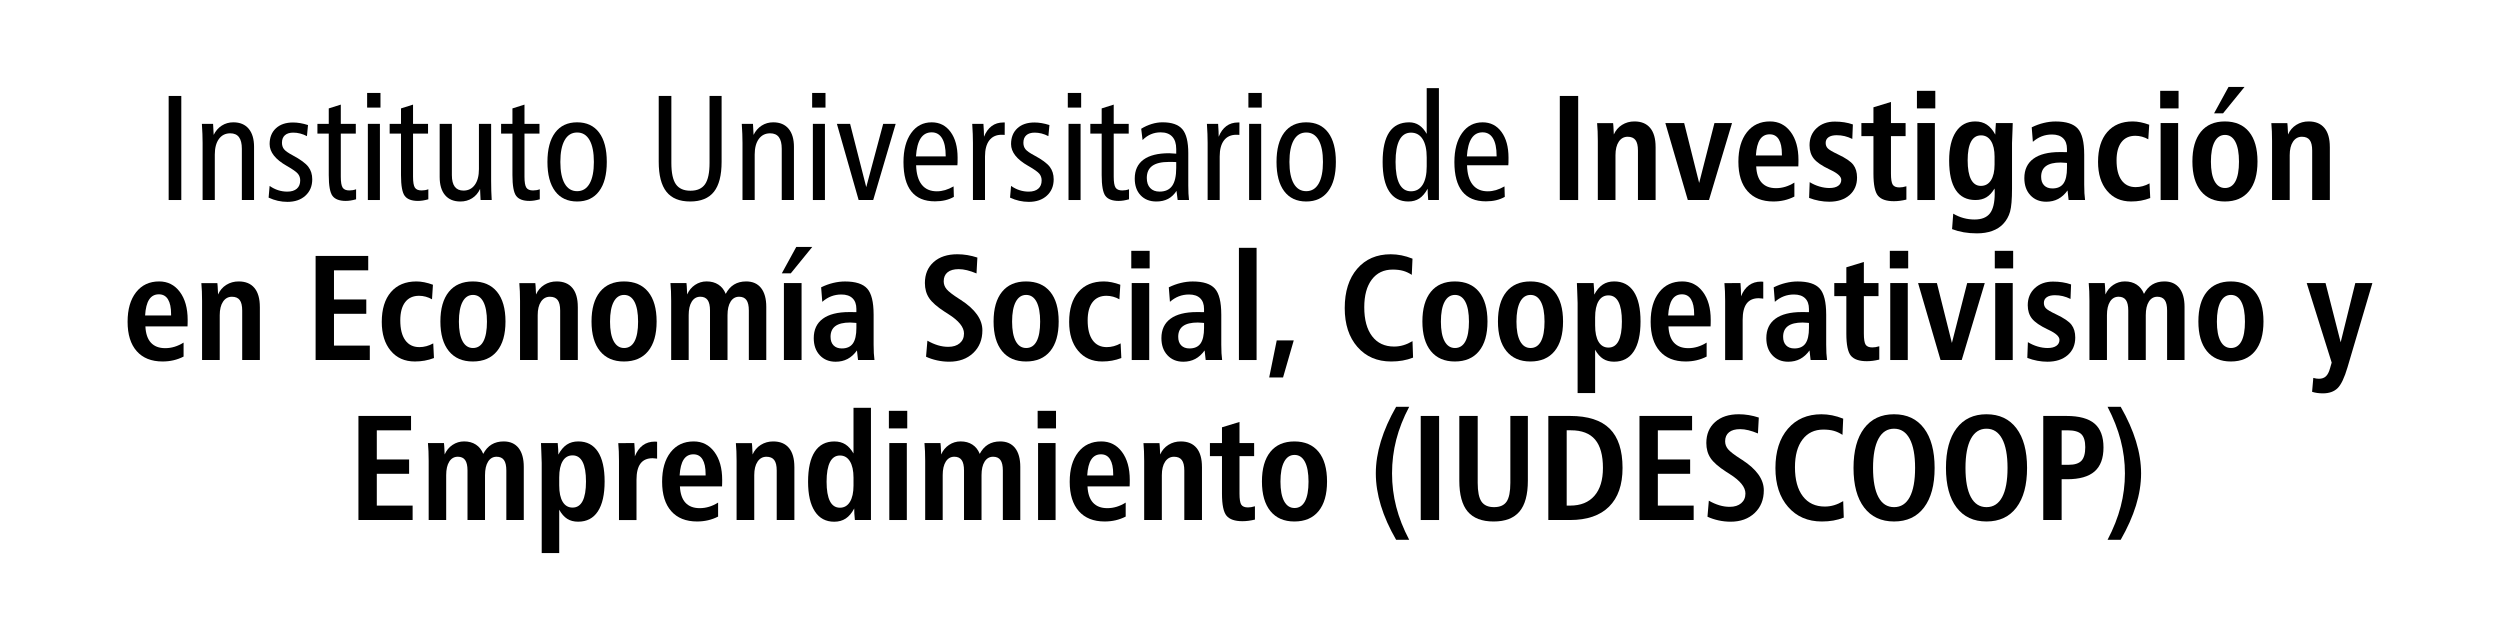 <?xml version="1.0" encoding="UTF-8"?><svg id="Texto" xmlns="http://www.w3.org/2000/svg" viewBox="0 0 250 64"><defs><style>.cls-1{fill:#000;stroke-width:0px;}</style></defs><path class="cls-1" d="M16.866,9.595h1.264v10.407h-1.264v-10.407Z"/><path class="cls-1" d="M25.405,14.693v5.31h-1.22v-5.127c0-.518-.096-.904-.287-1.161-.191-.256-.483-.384-.875-.384-.479,0-.855.188-1.13.563-.275.376-.413.896-.413,1.561v4.548h-1.22v-5.713c0-.283-.006-.579-.018-.89-.012-.31-.03-.648-.054-1.015h1.12c.019.239.038.594.057,1.062v.044c.196-.4.467-.711.811-.931.345-.22.73-.329,1.156-.329.665,0,1.177.214,1.536.641.359.428.538,1.034.538,1.82Z"/><path class="cls-1" d="M30.801,12.502l-.107,1.113c-.22-.117-.446-.205-.678-.264-.232-.059-.461-.088-.686-.088-.364,0-.644.087-.84.26-.196.174-.294.424-.294.751,0,.254.067.468.201.641.134.174.426.38.875.619.775.415,1.294.796,1.558,1.143s.395.765.395,1.253c0,.674-.226,1.218-.679,1.633-.452.415-1.054.623-1.805.623-.325,0-.645-.036-.958-.106-.313-.071-.621-.177-.922-.318l.101-1.172c.268.19.55.333.847.428.297.096.603.144.919.144.412,0,.729-.098.955-.293s.337-.472.337-.828c0-.254-.074-.474-.223-.659s-.514-.446-1.098-.783c-.01-.005-.019-.01-.029-.015-1.139-.649-1.708-1.375-1.708-2.176,0-.664.209-1.19.628-1.578.418-.389.989-.582,1.712-.582.229,0,.468.021.714.062.246.042.508.106.786.194Z"/><path class="cls-1" d="M34.08,10.459v1.926h1.5v.975h-1.5v4.307c0,.547.062.913.187,1.099.124.186.347.278.667.278.12,0,.235-.01.348-.029.112-.02.221-.049.327-.088v1.003c-.196.054-.379.094-.549.121-.17.026-.332.04-.484.04-.632,0-1.073-.166-1.324-.498-.251-.332-.377-1.025-.377-2.08v-4.152h-1.134v-.975h1.134v-1.545l1.206-.381Z"/><path class="cls-1" d="M36.713,9.294h1.335v1.465h-1.335v-1.465ZM36.785,12.385h1.206v7.617h-1.206v-7.617Z"/><path class="cls-1" d="M41.304,10.459v1.926h1.5v.975h-1.5v4.307c0,.547.062.913.187,1.099.124.186.347.278.667.278.12,0,.235-.01.348-.029.112-.02.221-.049.327-.088v1.003c-.196.054-.379.094-.549.121-.17.026-.332.04-.484.04-.632,0-1.073-.166-1.324-.498-.251-.332-.377-1.025-.377-2.08v-4.152h-1.134v-.975h1.134v-1.545l1.206-.381Z"/><path class="cls-1" d="M43.966,12.385h1.221v5.127c0,.518.097.904.291,1.161.194.256.484.385.872.385.479,0,.855-.19,1.13-.571s.413-.906.413-1.575v-4.526h1.22v5.698c0,.352.005.685.015,1,.009.314.024.621.043.919h-1.112c-.015-.146-.026-.393-.036-.739-.005-.156-.01-.281-.014-.374-.187.405-.453.717-.797.934-.345.218-.735.326-1.17.326-.665,0-1.177-.212-1.536-.637s-.539-1.03-.539-1.816v-5.311Z"/><path class="cls-1" d="M52.448,10.459v1.926h1.5v.975h-1.5v4.307c0,.547.062.913.187,1.099.124.186.347.278.667.278.12,0,.235-.01.348-.029.112-.02.221-.049.327-.088v1.003c-.196.054-.379.094-.549.121-.17.026-.332.04-.484.04-.632,0-1.073-.166-1.324-.498-.251-.332-.377-1.025-.377-2.08v-4.152h-1.134v-.975h1.134v-1.545l1.206-.381Z"/><path class="cls-1" d="M57.715,12.232c.952,0,1.684.342,2.196,1.025.512.684.768,1.662.768,2.937s-.257,2.246-.772,2.93c-.514.684-1.245,1.025-2.192,1.025-.953,0-1.686-.342-2.2-1.025-.515-.684-.771-1.66-.771-2.93s.257-2.247.771-2.934c.514-.686,1.248-1.028,2.2-1.028ZM57.715,13.25c-.541,0-.956.254-1.246.762s-.434,1.235-.434,2.183c0,.942.145,1.665.434,2.168s.705.755,1.246.755.955-.252,1.242-.755.431-1.226.431-2.168c0-.947-.144-1.675-.431-2.183s-.701-.762-1.242-.762Z"/><path class="cls-1" d="M65.873,9.595h1.263v6.701c0,.986.151,1.695.452,2.128.302.432.787.648,1.458.648s1.155-.217,1.457-.648c.301-.433.452-1.142.452-2.128v-6.701h1.206v6.584c0,1.353-.256,2.353-.768,2.999-.512.647-1.304.971-2.376.971s-1.858-.324-2.373-.974c-.514-.649-.771-1.648-.771-2.996v-6.584Z"/><path class="cls-1" d="M79.394,14.693v5.31h-1.22v-5.127c0-.518-.096-.904-.287-1.161-.191-.256-.483-.384-.875-.384-.479,0-.855.188-1.13.563-.275.376-.413.896-.413,1.561v4.548h-1.22v-5.713c0-.283-.006-.579-.018-.89-.012-.31-.03-.648-.054-1.015h1.12c.019.239.038.594.057,1.062v.044c.196-.4.467-.711.811-.931.345-.22.73-.329,1.156-.329.665,0,1.177.214,1.536.641.359.428.538,1.034.538,1.82Z"/><path class="cls-1" d="M81.215,9.294h1.335v1.465h-1.335v-1.465ZM81.287,12.385h1.206v7.617h-1.206v-7.617Z"/><path class="cls-1" d="M83.689,12.385h1.321l1.615,6.328,1.694-6.328h1.249l-2.247,7.617h-1.457l-2.175-7.617Z"/><path class="cls-1" d="M95.739,16.524h-4.127c.024.854.211,1.503.563,1.944.352.442.855.663,1.511.663.277,0,.553-.041.825-.121.273-.081.555-.204.847-.37l.029,1.048c-.268.151-.559.264-.872.337-.313.073-.654.109-1.023.109-1.043,0-1.828-.328-2.354-.985-.526-.656-.79-1.637-.79-2.94,0-1.216.255-2.183.765-2.9s1.195-1.076,2.056-1.076c.79,0,1.419.319,1.888.959.469.64.703,1.499.703,2.578,0,.229,0,.394-.003.491s-.008.186-.018.264ZM94.569,15.637v-.059c0-.762-.12-1.343-.359-1.743s-.586-.601-1.041-.601c-.474,0-.841.199-1.102.597-.261.398-.417,1-.47,1.806h2.972Z"/><path class="cls-1" d="M100.475,12.247l-.007,1.245c-.058-.005-.11-.009-.158-.012-.048-.002-.096-.003-.144-.003-.536,0-.948.187-1.235.56-.287.374-.431.912-.431,1.615v4.351h-1.206v-5.713c0-.283-.006-.579-.018-.89-.012-.31-.03-.648-.054-1.015h1.12c.024.347.04.609.046.787.007.179.011.346.011.502.191-.474.449-.83.772-1.069.323-.239.711-.358,1.166-.358h.137Z"/><path class="cls-1" d="M104.944,12.502l-.107,1.113c-.22-.117-.446-.205-.678-.264-.232-.059-.461-.088-.686-.088-.364,0-.644.087-.84.26-.196.174-.294.424-.294.751,0,.254.067.468.201.641.134.174.426.38.875.619.775.415,1.294.796,1.558,1.143s.395.765.395,1.253c0,.674-.226,1.218-.679,1.633-.452.415-1.054.623-1.805.623-.325,0-.645-.036-.958-.106-.313-.071-.621-.177-.922-.318l.101-1.172c.268.19.55.333.847.428.297.096.603.144.919.144.412,0,.729-.098.955-.293s.337-.472.337-.828c0-.254-.074-.474-.223-.659s-.514-.446-1.098-.783c-.01-.005-.019-.01-.029-.015-1.139-.649-1.708-1.375-1.708-2.176,0-.664.209-1.19.628-1.578.418-.389.989-.582,1.712-.582.229,0,.468.021.714.062.246.042.508.106.786.194Z"/><path class="cls-1" d="M106.78,9.294h1.335v1.465h-1.335v-1.465ZM106.852,12.385h1.206v7.617h-1.206v-7.617Z"/><path class="cls-1" d="M111.372,10.459v1.926h1.5v.975h-1.5v4.307c0,.547.062.913.187,1.099.124.186.347.278.667.278.12,0,.235-.01.348-.029.112-.02.221-.049.327-.088v1.003c-.196.054-.379.094-.549.121-.17.026-.332.04-.484.04-.632,0-1.073-.166-1.324-.498-.251-.332-.377-1.025-.377-2.08v-4.152h-1.134v-.975h1.134v-1.545l1.206-.381Z"/><path class="cls-1" d="M118.828,15.323v3.237c0,.303.006.567.018.794.012.228.03.443.054.648h-1.134l-.115-.915c-.234.361-.517.629-.847.802-.331.173-.72.26-1.17.26-.656,0-1.18-.206-1.572-.619-.392-.412-.588-.97-.588-1.673,0-.83.291-1.46.872-1.89s1.439-.645,2.573-.645c.024,0,.114.006.269.018.155.013.3.021.434.026v-.462c0-.542-.132-.956-.398-1.241-.266-.286-.652-.429-1.159-.429-.354,0-.682.065-.983.194-.302.13-.577.321-.826.575l-.136-1.128c.33-.205.679-.364,1.048-.477s.729-.168,1.084-.168c.928,0,1.59.23,1.984.691.395.462.592,1.262.592,2.399ZM117.622,16.208c-.081-.005-.172-.008-.272-.011-.101-.002-.256-.004-.467-.004-.742,0-1.294.132-1.658.396-.364.264-.545.667-.545,1.209,0,.43.112.764.337,1.003.225.239.539.359.94.359.569,0,.989-.191,1.26-.575.27-.383.405-.98.405-1.791v-.586Z"/><path class="cls-1" d="M123.944,12.247l-.007,1.245c-.058-.005-.11-.009-.158-.012-.048-.002-.096-.003-.144-.003-.536,0-.948.187-1.235.56-.287.374-.431.912-.431,1.615v4.351h-1.206v-5.713c0-.283-.006-.579-.018-.89-.012-.31-.03-.648-.054-1.015h1.12c.024.347.04.609.046.787.007.179.011.346.011.502.191-.474.449-.83.772-1.069.323-.239.711-.358,1.166-.358h.137Z"/><path class="cls-1" d="M124.84,9.294h1.335v1.465h-1.335v-1.465ZM124.912,12.385h1.206v7.617h-1.206v-7.617Z"/><path class="cls-1" d="M130.623,12.232c.952,0,1.684.342,2.196,1.025.512.684.768,1.662.768,2.937s-.257,2.246-.772,2.93c-.514.684-1.245,1.025-2.192,1.025-.953,0-1.686-.342-2.2-1.025-.515-.684-.771-1.66-.771-2.93s.257-2.247.771-2.934c.514-.686,1.248-1.028,2.2-1.028ZM130.623,13.25c-.541,0-.956.254-1.246.762s-.434,1.235-.434,2.183c0,.942.145,1.665.434,2.168s.705.755,1.246.755.955-.252,1.242-.755.431-1.226.431-2.168c0-.947-.144-1.675-.431-2.183s-.701-.762-1.242-.762Z"/><path class="cls-1" d="M142.671,8.811h1.22v11.191h-1.07c-.024-.264-.04-.479-.046-.645-.007-.166-.011-.327-.011-.483-.249.449-.526.774-.833.975-.306.2-.672.3-1.098.3-.837,0-1.475-.335-1.913-1.007-.438-.671-.657-1.654-.657-2.948,0-1.323.221-2.314.664-2.974.442-.659,1.109-.988,1.999-.988.369,0,.698.097.987.289.29.193.542.482.757.868v-4.578ZM142.671,15.74c0-.791-.137-1.401-.409-1.831-.273-.43-.661-.645-1.163-.645-.512,0-.897.247-1.155.74-.259.493-.388,1.223-.388,2.189,0,.977.129,1.71.388,2.201.258.49.644.736,1.155.736.502,0,.89-.217,1.163-.648.272-.433.409-1.046.409-1.842v-.901Z"/><path class="cls-1" d="M150.83,16.524h-4.127c.024.854.211,1.503.563,1.944.352.442.855.663,1.511.663.277,0,.553-.041.825-.121.273-.081.555-.204.847-.37l.029,1.048c-.268.151-.559.264-.872.337-.313.073-.654.109-1.023.109-1.043,0-1.828-.328-2.354-.985-.526-.656-.79-1.637-.79-2.94,0-1.216.255-2.183.765-2.9s1.195-1.076,2.056-1.076c.79,0,1.419.319,1.888.959.469.64.703,1.499.703,2.578,0,.229,0,.394-.003.491s-.008.186-.018.264ZM149.66,15.637v-.059c0-.762-.12-1.343-.359-1.743s-.586-.601-1.041-.601c-.474,0-.841.199-1.102.597-.261.398-.417,1-.47,1.806h2.972Z"/><path class="cls-1" d="M155.98,9.595h1.838v10.407h-1.838v-10.407Z"/><path class="cls-1" d="M165.561,14.693v5.31h-1.766v-4.951c0-.479-.083-.827-.248-1.047s-.425-.33-.779-.33c-.374,0-.67.164-.89.491s-.33.778-.33,1.354v4.482h-1.766v-5.91c0-.347-.006-.664-.018-.952-.012-.288-.03-.564-.054-.828h1.601c.004.063.014.166.028.308.029.366.043.643.043.828.182-.41.456-.73.822-.96.366-.229.779-.344,1.238-.344.689,0,1.214.217,1.575.651s.542,1.067.542,1.897Z"/><path class="cls-1" d="M166.535,12.305h1.881l1.5,5.991,1.529-5.991h1.758l-2.304,7.697h-2.118l-2.247-7.697Z"/><path class="cls-1" d="M179.833,16.641h-4.213c.033.723.218,1.266.553,1.629.335.364.811.546,1.428.546.316,0,.627-.046.933-.139s.607-.232.904-.418v1.399c-.325.166-.662.289-1.008.369-.347.081-.712.121-1.095.121-1.115,0-1.976-.344-2.584-1.032s-.912-1.668-.912-2.938c0-1.245.282-2.229.847-2.951.564-.723,1.335-1.084,2.311-1.084.856,0,1.546.349,2.067,1.047s.782,1.634.782,2.806c0,.098,0,.201-.003.311-.002.11-.006.222-.011.334ZM178.189,15.549v-.139c0-.645-.103-1.136-.309-1.473-.206-.337-.509-.505-.912-.505-.421,0-.745.173-.972.52-.228.347-.363.879-.406,1.597h2.598Z"/><path class="cls-1" d="M185.287,12.444l-.057,1.45c-.258-.127-.515-.221-.768-.282-.254-.061-.517-.091-.79-.091-.354,0-.627.067-.818.201-.191.135-.287.323-.287.567,0,.215.067.395.201.538.134.145.469.344,1.005.598.785.371,1.303.721,1.554,1.051.251.329.377.756.377,1.278,0,.732-.252,1.318-.757,1.758s-1.181.659-2.028.659c-.33,0-.666-.032-1.008-.096s-.676-.158-1.001-.285l.058-1.575c.311.19.638.336.98.436.342.101.673.15.994.15.373,0,.664-.071.872-.216.208-.144.312-.346.312-.604,0-.322-.352-.649-1.055-.981-.053-.024-.093-.044-.122-.059-.761-.361-1.284-.72-1.568-1.076s-.427-.804-.427-1.341c0-.698.234-1.267.703-1.706.469-.439,1.077-.659,1.823-.659.325,0,.639.023.94.069.301.047.591.118.868.216Z"/><path class="cls-1" d="M189.096,10.196v2.109h1.464v1.311h-1.464v3.735c0,.571.061.946.183,1.124.122.179.343.268.664.268.11,0,.22-.01.33-.029.11-.02.232-.049.366-.088v1.333c-.225.054-.44.094-.646.121-.206.026-.407.04-.603.04-.756,0-1.286-.182-1.59-.546-.304-.363-.456-1.1-.456-2.208v-3.75h-1.206v-1.311h1.206v-1.575l1.751-.534Z"/><path class="cls-1" d="M191.693,9.083h1.837v1.758h-1.837v-1.758ZM191.736,12.305h1.751v7.697h-1.751v-7.697Z"/><path class="cls-1" d="M199.529,13.462c0-.249.019-.62.057-1.113v-.044h1.687c-.005.176-.012.405-.021.688-.034.757-.05,1.193-.05,1.311v4.556c0,1.074-.066,1.845-.197,2.311-.132.467-.36.873-.686,1.22-.287.308-.653.542-1.098.703-.445.161-.955.242-1.529.242-.469,0-.908-.036-1.317-.106-.409-.071-.798-.177-1.167-.318l.115-1.546c.331.195.674.342,1.03.439s.724.146,1.102.146c.708,0,1.222-.205,1.54-.615.318-.41.477-1.079.477-2.007,0-.127,0-.224-.003-.289-.002-.066-.008-.128-.018-.187-.229.396-.498.686-.804.871-.307.186-.675.278-1.105.278-.866,0-1.521-.332-1.963-.996-.442-.664-.664-1.647-.664-2.951,0-1.24.228-2.202.685-2.886s1.1-1.025,1.927-1.025c.445,0,.829.105,1.152.318.323.212.606.546.851,1ZM199.458,15.681c0-.679-.12-1.206-.359-1.582s-.572-.563-.998-.563c-.44,0-.772.21-.998.63s-.337,1.04-.337,1.86c0,.845.112,1.482.337,1.915.225.432.553.648.983.648.436,0,.773-.188,1.012-.561.239-.374.359-.899.359-1.578v-.77Z"/><path class="cls-1" d="M208.421,15.44v3.032c0,.322.007.604.021.846.015.241.036.47.064.685h-1.644l-.107-.959c-.273.381-.585.664-.937.85-.352.186-.75.278-1.195.278-.656,0-1.185-.217-1.586-.648-.402-.433-.603-1.002-.603-1.71,0-.85.303-1.497.908-1.941.605-.444,1.484-.666,2.638-.666.144,0,.271,0,.384.003.112.003.224.004.333.004v-.322c0-.464-.129-.82-.388-1.069-.258-.249-.629-.373-1.112-.373-.364,0-.704.061-1.02.183-.315.122-.612.306-.89.55l-.115-1.45c.397-.195.798-.342,1.203-.439.404-.098.8-.146,1.188-.146,1.052,0,1.792.237,2.218.714.426.476.639,1.337.639,2.582ZM206.698,16.296c-.029,0-.077-.005-.144-.015-.201-.02-.364-.029-.488-.029-.655,0-1.145.119-1.468.355-.323.237-.484.595-.484,1.073,0,.366.099.651.298.856s.475.308.829.308c.502,0,.871-.165,1.105-.494.234-.33.352-.849.352-1.557v-.498Z"/><path class="cls-1" d="M214.922,12.473l-.093,1.458c-.191-.112-.4-.199-.625-.261-.225-.061-.448-.091-.667-.091-.603,0-1.067.212-1.393.637-.326.425-.488,1.033-.488,1.824,0,.859.165,1.52.496,1.98.33.462.801.692,1.414.692.234,0,.469-.031.704-.095s.462-.156.682-.278l.072,1.465c-.307.117-.616.203-.93.26-.313.056-.64.084-.98.084-1.014,0-1.819-.357-2.415-1.073-.596-.715-.894-1.676-.894-2.882,0-1.279.305-2.274.915-2.984.61-.711,1.46-1.065,2.552-1.065.253,0,.519.028.796.084.278.057.562.138.854.245Z"/><path class="cls-1" d="M216.019,9.083h1.837v1.758h-1.837v-1.758ZM216.062,12.305h1.751v7.697h-1.751v-7.697Z"/><path class="cls-1" d="M222.484,12.144c1.048,0,1.854.346,2.419,1.036.564.691.847,1.681.847,2.97s-.283,2.272-.847,2.963c-.565.691-1.371,1.036-2.419,1.036-1.034,0-1.833-.347-2.397-1.04s-.847-1.68-.847-2.959.281-2.272.843-2.966c.562-.693,1.362-1.04,2.401-1.04ZM222.499,13.492c-.45,0-.796.23-1.041.691-.244.462-.366,1.122-.366,1.981,0,.85.122,1.502.366,1.956s.591.681,1.041.681c.459,0,.808-.224,1.044-.67.237-.447.355-1.103.355-1.967s-.121-1.525-.362-1.984c-.242-.459-.588-.688-1.038-.688ZM222.851,8.694h1.601l-2.146,2.637h-.897l1.443-2.637Z"/><path class="cls-1" d="M232.984,14.693v5.31h-1.766v-4.951c0-.479-.083-.827-.248-1.047s-.425-.33-.779-.33c-.374,0-.67.164-.89.491s-.33.778-.33,1.354v4.482h-1.766v-5.91c0-.347-.006-.664-.018-.952-.012-.288-.03-.564-.054-.828h1.601c.004.063.014.166.028.308.029.366.043.643.043.828.182-.41.456-.73.822-.96.366-.229.779-.344,1.238-.344.689,0,1.214.217,1.575.651s.542,1.067.542,1.897Z"/><path class="cls-1" d="M18.753,32.641h-4.213c.033.723.218,1.266.553,1.629.335.364.811.546,1.428.546.316,0,.627-.046.933-.139s.607-.232.904-.418v1.399c-.325.166-.662.289-1.008.369-.347.081-.712.121-1.095.121-1.115,0-1.976-.344-2.584-1.032s-.912-1.668-.912-2.938c0-1.245.282-2.229.847-2.951.564-.723,1.335-1.084,2.311-1.084.856,0,1.546.349,2.067,1.047s.782,1.634.782,2.806c0,.098,0,.201-.003.311-.002.11-.006.222-.011.334ZM17.109,31.549v-.139c0-.645-.103-1.136-.309-1.473-.206-.337-.509-.505-.912-.505-.421,0-.745.173-.972.52-.228.347-.363.879-.406,1.597h2.598Z"/><path class="cls-1" d="M25.986,30.693v5.31h-1.766v-4.951c0-.479-.083-.827-.248-1.047s-.425-.33-.779-.33c-.374,0-.67.164-.89.491s-.33.778-.33,1.354v4.482h-1.766v-5.91c0-.347-.006-.664-.018-.952-.012-.288-.03-.564-.054-.828h1.601c.004.063.014.166.028.308.029.366.043.643.043.828.182-.41.456-.73.822-.96.366-.229.779-.344,1.238-.344.689,0,1.214.217,1.575.651s.542,1.067.542,1.897Z"/><path class="cls-1" d="M31.56,25.595h5.262v1.436h-3.424v2.915h3.23v1.436h-3.23v3.179h3.582v1.442h-5.419v-10.407Z"/><path class="cls-1" d="M43.294,28.473l-.093,1.458c-.191-.112-.4-.199-.625-.261-.225-.061-.448-.091-.667-.091-.603,0-1.067.212-1.393.637-.326.425-.488,1.033-.488,1.824,0,.859.165,1.52.496,1.98.33.462.801.692,1.414.692.234,0,.469-.031.704-.095s.462-.156.682-.278l.072,1.465c-.307.117-.616.203-.93.26-.313.056-.64.084-.98.084-1.014,0-1.819-.357-2.415-1.073-.596-.715-.894-1.676-.894-2.882,0-1.279.305-2.274.915-2.984.61-.711,1.46-1.065,2.552-1.065.253,0,.519.028.796.084.278.057.562.138.854.245Z"/><path class="cls-1" d="M47.283,28.144c1.048,0,1.854.346,2.419,1.036.564.691.847,1.681.847,2.97s-.283,2.272-.847,2.963c-.565.691-1.371,1.036-2.419,1.036-1.034,0-1.833-.347-2.397-1.04s-.847-1.68-.847-2.959.281-2.272.843-2.966c.562-.693,1.362-1.04,2.401-1.04ZM47.297,29.492c-.45,0-.796.23-1.041.691-.244.462-.366,1.122-.366,1.981,0,.85.122,1.502.366,1.956s.591.681,1.041.681c.459,0,.808-.224,1.044-.67.237-.447.355-1.103.355-1.967s-.121-1.525-.362-1.984c-.242-.459-.588-.688-1.038-.688Z"/><path class="cls-1" d="M57.782,30.693v5.31h-1.766v-4.951c0-.479-.083-.827-.248-1.047s-.425-.33-.779-.33c-.374,0-.67.164-.89.491s-.33.778-.33,1.354v4.482h-1.766v-5.91c0-.347-.006-.664-.018-.952-.012-.288-.03-.564-.054-.828h1.601c.004.063.014.166.028.308.029.366.043.643.043.828.182-.41.456-.73.822-.96.366-.229.779-.344,1.238-.344.689,0,1.214.217,1.575.651s.542,1.067.542,1.897Z"/><path class="cls-1" d="M62.396,28.144c1.048,0,1.854.346,2.419,1.036.564.691.847,1.681.847,2.97s-.283,2.272-.847,2.963c-.565.691-1.371,1.036-2.419,1.036-1.034,0-1.833-.347-2.397-1.04s-.847-1.68-.847-2.959.281-2.272.843-2.966c.562-.693,1.362-1.04,2.401-1.04ZM62.41,29.492c-.45,0-.796.23-1.041.691-.244.462-.366,1.122-.366,1.981,0,.85.122,1.502.366,1.956s.591.681,1.041.681c.459,0,.808-.224,1.044-.67.237-.447.355-1.103.355-1.967s-.121-1.525-.362-1.984c-.242-.459-.588-.688-1.038-.688Z"/><path class="cls-1" d="M72.572,29.389c.216-.415.493-.727.833-.935.339-.207.744-.311,1.213-.311.646,0,1.143.22,1.489.659.347.439.521,1.069.521,1.89v5.31h-1.744v-4.951c0-.474-.079-.821-.237-1.044-.158-.222-.404-.333-.739-.333-.359,0-.642.163-.847.487-.206.325-.309.777-.309,1.358v4.482h-1.751v-4.951c0-.474-.079-.821-.237-1.044-.158-.222-.402-.333-.732-.333-.364,0-.648.163-.854.487-.206.325-.309.777-.309,1.358v4.482h-1.751v-5.91c0-.347-.006-.664-.018-.952-.012-.288-.03-.564-.054-.828h1.601c.004.063.014.166.028.308.029.366.043.643.043.828.172-.4.433-.718.782-.952.349-.234.737-.352,1.163-.352.455,0,.846.105,1.174.318.328.212.573.521.735.927Z"/><path class="cls-1" d="M79.625,24.694h1.601l-2.146,2.637h-.897l1.443-2.637ZM78.391,28.305h1.766v7.697h-1.766v-7.697Z"/><path class="cls-1" d="M87.362,31.44v3.032c0,.322.007.604.021.846.015.241.036.47.064.685h-1.644l-.107-.959c-.273.381-.585.664-.937.85-.352.186-.75.278-1.195.278-.656,0-1.185-.217-1.586-.648-.402-.433-.603-1.002-.603-1.71,0-.85.303-1.497.908-1.941.605-.444,1.484-.666,2.638-.666.144,0,.271,0,.384.003.112.003.224.004.333.004v-.322c0-.464-.129-.82-.388-1.069-.258-.249-.629-.373-1.112-.373-.364,0-.704.061-1.02.183-.315.122-.612.306-.89.55l-.115-1.45c.397-.195.798-.342,1.203-.439.404-.098.8-.146,1.188-.146,1.052,0,1.792.237,2.218.714.426.476.639,1.337.639,2.582ZM85.639,32.296c-.029,0-.077-.005-.144-.015-.201-.02-.364-.029-.488-.029-.655,0-1.145.119-1.468.355-.323.237-.484.595-.484,1.073,0,.366.099.651.298.856s.475.308.829.308c.502,0,.871-.165,1.105-.494.234-.33.352-.849.352-1.557v-.498Z"/><path class="cls-1" d="M97.737,25.756l-.086,1.589c-.335-.142-.651-.249-.948-.322-.296-.073-.574-.109-.833-.109-.483,0-.854.104-1.112.314s-.388.511-.388.901c0,.288.094.549.284.783.189.234.616.564,1.281.989.033.02.083.051.15.095,1.436.933,2.153,1.943,2.153,3.032,0,.938-.306,1.695-.918,2.274-.613.578-1.414.868-2.405.868-.407,0-.81-.044-1.209-.132s-.767-.21-1.102-.366l.136-1.604c.359.205.712.359,1.059.462.347.103.69.153,1.03.153.483,0,.866-.121,1.148-.362.282-.242.423-.565.423-.971,0-.635-.521-1.281-1.565-1.94-.153-.098-.268-.171-.344-.22-.771-.498-1.297-.958-1.579-1.381-.282-.422-.423-.924-.423-1.505,0-.879.292-1.579.875-2.099.584-.521,1.375-.78,2.376-.78.33,0,.664.028,1.001.084.337.057.669.139.994.246Z"/><path class="cls-1" d="M102.602,28.144c1.048,0,1.854.346,2.419,1.036.564.691.847,1.681.847,2.97s-.283,2.272-.847,2.963c-.565.691-1.371,1.036-2.419,1.036-1.034,0-1.833-.347-2.397-1.04s-.847-1.68-.847-2.959.281-2.272.843-2.966c.562-.693,1.362-1.04,2.401-1.04ZM102.616,29.492c-.45,0-.796.23-1.041.691-.244.462-.366,1.122-.366,1.981,0,.85.122,1.502.366,1.956s.591.681,1.041.681c.459,0,.808-.224,1.044-.67.237-.447.355-1.103.355-1.967s-.121-1.525-.362-1.984c-.242-.459-.588-.688-1.038-.688Z"/><path class="cls-1" d="M112.032,28.473l-.093,1.458c-.191-.112-.4-.199-.625-.261-.225-.061-.448-.091-.667-.091-.603,0-1.067.212-1.393.637-.326.425-.488,1.033-.488,1.824,0,.859.165,1.52.496,1.98.33.462.801.692,1.414.692.234,0,.469-.031.704-.095s.462-.156.682-.278l.072,1.465c-.307.117-.616.203-.93.26-.313.056-.64.084-.98.084-1.014,0-1.819-.357-2.415-1.073-.596-.715-.894-1.676-.894-2.882,0-1.279.305-2.274.915-2.984.61-.711,1.46-1.065,2.552-1.065.253,0,.519.028.796.084.278.057.562.138.854.245Z"/><path class="cls-1" d="M113.128,25.083h1.837v1.758h-1.837v-1.758ZM113.171,28.305h1.751v7.697h-1.751v-7.697Z"/><path class="cls-1" d="M122.128,31.44v3.032c0,.322.007.604.021.846.015.241.036.47.064.685h-1.644l-.107-.959c-.273.381-.585.664-.937.85-.352.186-.75.278-1.195.278-.656,0-1.185-.217-1.586-.648-.402-.433-.603-1.002-.603-1.71,0-.85.303-1.497.908-1.941.605-.444,1.484-.666,2.638-.666.144,0,.271,0,.384.003.112.003.224.004.333.004v-.322c0-.464-.129-.82-.388-1.069-.258-.249-.629-.373-1.112-.373-.364,0-.704.061-1.02.183-.315.122-.612.306-.89.55l-.115-1.45c.397-.195.798-.342,1.203-.439.404-.098.8-.146,1.188-.146,1.052,0,1.792.237,2.218.714.426.476.639,1.337.639,2.582ZM120.405,32.296c-.029,0-.077-.005-.144-.015-.201-.02-.364-.029-.488-.029-.655,0-1.145.119-1.468.355-.323.237-.484.595-.484,1.073,0,.366.099.651.298.856s.475.308.829.308c.502,0,.871-.165,1.105-.494.234-.33.352-.849.352-1.557v-.498Z"/><path class="cls-1" d="M123.892,24.782h1.766v11.221h-1.766v-11.221Z"/><path class="cls-1" d="M127.673,34.04h1.701l-1.069,3.706h-1.386l.754-3.706Z"/><path class="cls-1" d="M141.25,25.866l-.072,1.619c-.283-.186-.572-.32-.869-.403-.297-.083-.644-.124-1.041-.124-.89,0-1.586.332-2.088.996s-.754,1.587-.754,2.769c0,1.245.262,2.212.786,2.9s1.257,1.032,2.2,1.032c.316,0,.626-.045.93-.136.304-.09.606-.226.908-.406l.057,1.648c-.335.132-.683.229-1.044.293s-.743.095-1.145.095c-1.402,0-2.527-.484-3.374-1.454-.847-.969-1.271-2.264-1.271-3.885,0-1.655.415-2.967,1.245-3.934s1.949-1.45,3.356-1.45c.354,0,.71.036,1.069.106.359.071.727.182,1.105.333Z"/><path class="cls-1" d="M145.483,28.144c1.048,0,1.854.346,2.419,1.036.564.691.847,1.681.847,2.97s-.283,2.272-.847,2.963c-.565.691-1.371,1.036-2.419,1.036-1.034,0-1.833-.347-2.397-1.04s-.847-1.68-.847-2.959.281-2.272.843-2.966c.562-.693,1.362-1.04,2.401-1.04ZM145.497,29.492c-.45,0-.796.23-1.041.691-.244.462-.366,1.122-.366,1.981,0,.85.122,1.502.366,1.956s.591.681,1.041.681c.459,0,.808-.224,1.044-.67.237-.447.355-1.103.355-1.967s-.121-1.525-.362-1.984c-.242-.459-.588-.688-1.038-.688Z"/><path class="cls-1" d="M153.039,28.144c1.048,0,1.854.346,2.419,1.036.564.691.847,1.681.847,2.97s-.283,2.272-.847,2.963c-.565.691-1.371,1.036-2.419,1.036-1.034,0-1.833-.347-2.397-1.04s-.847-1.68-.847-2.959.281-2.272.843-2.966c.562-.693,1.362-1.04,2.401-1.04ZM153.053,29.492c-.45,0-.796.23-1.041.691-.244.462-.366,1.122-.366,1.981,0,.85.122,1.502.366,1.956s.591.681,1.041.681c.459,0,.808-.224,1.044-.67.237-.447.355-1.103.355-1.967s-.121-1.525-.362-1.984c-.242-.459-.588-.688-1.038-.688Z"/><path class="cls-1" d="M159.512,34.97v4.336h-1.751v-9.002c0-.078-.012-.432-.036-1.062-.014-.386-.026-.698-.036-.938h1.672c.024.273.041.498.05.674.009.176.014.337.014.483.244-.454.526-.788.847-1,.32-.213.703-.318,1.148-.318.856,0,1.509.342,1.959,1.025.45.684.674,1.677.674,2.98s-.226,2.307-.678,2.992c-.452.687-1.109,1.029-1.97,1.029-.431,0-.797-.097-1.098-.29-.301-.192-.567-.496-.797-.911ZM159.512,32.539c0,.713.116,1.261.348,1.644.232.384.561.575.987.575.445,0,.78-.218,1.005-.655.225-.437.337-1.088.337-1.952s-.112-1.516-.337-1.955c-.225-.439-.56-.659-1.005-.659-.426,0-.755.19-.987.571s-.348.925-.348,1.633v.799Z"/><path class="cls-1" d="M171.059,32.641h-4.213c.033.723.218,1.266.553,1.629.335.364.811.546,1.428.546.316,0,.627-.046.933-.139s.607-.232.904-.418v1.399c-.325.166-.662.289-1.008.369-.347.081-.712.121-1.095.121-1.115,0-1.976-.344-2.584-1.032s-.912-1.668-.912-2.938c0-1.245.282-2.229.847-2.951.564-.723,1.335-1.084,2.311-1.084.856,0,1.546.349,2.067,1.047s.782,1.634.782,2.806c0,.098,0,.201-.003.311-.002.11-.006.222-.011.334ZM169.415,31.549v-.139c0-.645-.103-1.136-.309-1.473-.206-.337-.509-.505-.912-.505-.421,0-.745.173-.972.52-.228.347-.363.879-.406,1.597h2.598Z"/><path class="cls-1" d="M176.326,28.173v1.691c-.024,0-.088-.007-.194-.021-.105-.015-.189-.022-.251-.022-.545,0-.951.179-1.217.535s-.398.898-.398,1.626v4.021h-1.751v-5.91c0-.347-.006-.664-.018-.952-.012-.288-.03-.564-.054-.828l1.601-.007c0,.01.002.024.007.044.034.474.05.825.05,1.055v.227c.196-.488.462-.855.797-1.103.335-.246.737-.369,1.206-.369h.015c.072.01.141.015.208.015Z"/><path class="cls-1" d="M182.619,31.44v3.032c0,.322.007.604.021.846.015.241.036.47.064.685h-1.644l-.107-.959c-.273.381-.585.664-.937.85-.352.186-.75.278-1.195.278-.656,0-1.185-.217-1.586-.648-.402-.433-.603-1.002-.603-1.71,0-.85.303-1.497.908-1.941.605-.444,1.484-.666,2.638-.666.144,0,.271,0,.384.003.112.003.224.004.333.004v-.322c0-.464-.129-.82-.388-1.069-.258-.249-.629-.373-1.112-.373-.364,0-.704.061-1.02.183-.315.122-.612.306-.89.55l-.115-1.45c.397-.195.798-.342,1.203-.439.404-.098.8-.146,1.188-.146,1.052,0,1.792.237,2.218.714.426.476.639,1.337.639,2.582ZM180.896,32.296c-.029,0-.077-.005-.144-.015-.201-.02-.364-.029-.488-.029-.655,0-1.145.119-1.468.355-.323.237-.484.595-.484,1.073,0,.366.099.651.298.856s.475.308.829.308c.502,0,.871-.165,1.105-.494.234-.33.352-.849.352-1.557v-.498Z"/><path class="cls-1" d="M186.386,26.196v2.109h1.464v1.311h-1.464v3.735c0,.571.061.946.183,1.124.122.179.343.268.664.268.11,0,.22-.01.33-.029.11-.02.232-.049.366-.088v1.333c-.225.054-.44.094-.646.121-.206.026-.407.04-.603.04-.756,0-1.286-.182-1.59-.546-.304-.363-.456-1.1-.456-2.208v-3.75h-1.206v-1.311h1.206v-1.575l1.751-.534Z"/><path class="cls-1" d="M188.982,25.083h1.837v1.758h-1.837v-1.758ZM189.025,28.305h1.751v7.697h-1.751v-7.697Z"/><path class="cls-1" d="M191.809,28.305h1.881l1.5,5.991,1.529-5.991h1.758l-2.304,7.697h-2.118l-2.247-7.697Z"/><path class="cls-1" d="M199.479,25.083h1.837v1.758h-1.837v-1.758ZM199.522,28.305h1.751v7.697h-1.751v-7.697Z"/><path class="cls-1" d="M207.108,28.444l-.057,1.45c-.258-.127-.515-.221-.768-.282-.254-.061-.517-.091-.79-.091-.354,0-.627.067-.818.201-.191.135-.287.323-.287.567,0,.215.067.395.201.538.134.145.469.344,1.005.598.785.371,1.303.721,1.554,1.051.251.329.377.756.377,1.278,0,.732-.252,1.318-.757,1.758s-1.181.659-2.028.659c-.33,0-.666-.032-1.008-.096s-.676-.158-1.001-.285l.058-1.575c.311.19.638.336.98.436.342.101.673.15.994.15.373,0,.664-.071.872-.216.208-.144.312-.346.312-.604,0-.322-.352-.649-1.055-.981-.053-.024-.093-.044-.122-.059-.761-.361-1.284-.72-1.568-1.076s-.427-.804-.427-1.341c0-.698.234-1.267.703-1.706.469-.439,1.077-.659,1.823-.659.325,0,.639.023.94.069.301.047.591.118.868.216Z"/><path class="cls-1" d="M214.398,29.389c.216-.415.493-.727.833-.935.339-.207.744-.311,1.213-.311.646,0,1.143.22,1.489.659.347.439.521,1.069.521,1.89v5.31h-1.744v-4.951c0-.474-.079-.821-.237-1.044-.158-.222-.404-.333-.739-.333-.359,0-.642.163-.847.487-.206.325-.309.777-.309,1.358v4.482h-1.751v-4.951c0-.474-.079-.821-.237-1.044-.158-.222-.402-.333-.732-.333-.364,0-.648.163-.854.487-.206.325-.309.777-.309,1.358v4.482h-1.751v-5.91c0-.347-.006-.664-.018-.952-.012-.288-.03-.564-.054-.828h1.601c.004.063.014.166.028.308.029.366.043.643.043.828.172-.4.433-.718.782-.952.349-.234.737-.352,1.163-.352.455,0,.846.105,1.174.318.328.212.573.521.735.927Z"/><path class="cls-1" d="M223.082,28.144c1.048,0,1.854.346,2.419,1.036.564.691.847,1.681.847,2.97s-.283,2.272-.847,2.963c-.565.691-1.371,1.036-2.419,1.036-1.034,0-1.833-.347-2.397-1.04s-.847-1.68-.847-2.959.281-2.272.843-2.966c.562-.693,1.362-1.04,2.401-1.04ZM223.096,29.492c-.45,0-.796.23-1.041.691-.244.462-.366,1.122-.366,1.981,0,.85.122,1.502.366,1.956s.591.681,1.041.681c.459,0,.808-.224,1.044-.67.237-.447.355-1.103.355-1.967s-.121-1.525-.362-1.984c-.242-.459-.588-.688-1.038-.688Z"/><path class="cls-1" d="M230.672,28.305h1.881l1.514,5.925,1.464-5.925h1.708l-2.484,8.415c-.311,1.055-.644,1.754-.998,2.099-.354.344-.845.517-1.471.517-.191,0-.376-.013-.553-.037-.177-.024-.352-.063-.524-.117l.122-1.392c.105.029.205.052.298.066.093.015.18.021.262.021.292,0,.525-.082.7-.245.175-.164.312-.431.413-.802l.165-.571-2.498-7.954Z"/><path class="cls-1" d="M35.842,41.595h5.262v1.436h-3.424v2.915h3.23v1.436h-3.23v3.179h3.582v1.442h-5.419v-10.407Z"/><path class="cls-1" d="M48.322,45.389c.216-.415.493-.727.833-.935.339-.207.744-.311,1.213-.311.646,0,1.143.22,1.489.659.347.439.521,1.069.521,1.89v5.31h-1.744v-4.951c0-.474-.079-.821-.237-1.044-.158-.222-.404-.333-.739-.333-.359,0-.642.163-.847.487-.206.325-.309.777-.309,1.358v4.482h-1.751v-4.951c0-.474-.079-.821-.237-1.044-.158-.222-.402-.333-.732-.333-.364,0-.648.163-.854.487-.206.325-.309.777-.309,1.358v4.482h-1.751v-5.91c0-.347-.006-.664-.018-.952-.012-.288-.03-.564-.054-.828h1.601c.004.063.014.166.028.308.029.366.043.643.043.828.172-.4.433-.718.782-.952.349-.234.737-.352,1.163-.352.455,0,.846.105,1.174.318.328.212.573.521.735.927Z"/><path class="cls-1" d="M55.922,50.97v4.336h-1.751v-9.002c0-.078-.012-.432-.036-1.062-.014-.386-.026-.698-.036-.938h1.672c.024.273.041.498.05.674.009.176.014.337.014.483.244-.454.526-.788.847-1,.32-.213.703-.318,1.148-.318.856,0,1.509.342,1.959,1.025.45.684.674,1.677.674,2.98s-.226,2.307-.678,2.992c-.452.687-1.109,1.029-1.97,1.029-.431,0-.797-.097-1.098-.29-.301-.192-.567-.496-.797-.911ZM55.922,48.539c0,.713.116,1.261.348,1.644.232.384.561.575.987.575.445,0,.78-.218,1.005-.655.225-.437.337-1.088.337-1.952s-.112-1.516-.337-1.955c-.225-.439-.56-.659-1.005-.659-.426,0-.755.19-.987.571s-.348.925-.348,1.633v.799Z"/><path class="cls-1" d="M65.71,44.173v1.691c-.024,0-.088-.007-.194-.021-.105-.015-.189-.022-.251-.022-.545,0-.951.179-1.217.535s-.398.898-.398,1.626v4.021h-1.751v-5.91c0-.347-.006-.664-.018-.952-.012-.288-.03-.564-.054-.828l1.601-.007c0,.01.002.024.007.044.034.474.05.825.05,1.055v.227c.196-.488.462-.855.797-1.103.335-.246.737-.369,1.206-.369h.015c.072.01.141.015.208.015Z"/><path class="cls-1" d="M72.205,48.641h-4.213c.033.723.218,1.266.553,1.629.335.364.811.546,1.428.546.316,0,.627-.046.933-.139s.607-.232.904-.418v1.399c-.325.166-.662.289-1.008.369-.347.081-.712.121-1.095.121-1.115,0-1.976-.344-2.584-1.032s-.912-1.668-.912-2.938c0-1.245.282-2.229.847-2.951.564-.723,1.335-1.084,2.311-1.084.856,0,1.546.349,2.067,1.047s.782,1.634.782,2.806c0,.098,0,.201-.003.311-.002.11-.006.222-.011.334ZM70.561,47.549v-.139c0-.645-.103-1.136-.309-1.473-.206-.337-.509-.505-.912-.505-.421,0-.745.173-.972.52-.228.347-.363.879-.406,1.597h2.598Z"/><path class="cls-1" d="M79.438,46.693v5.31h-1.766v-4.951c0-.479-.083-.827-.248-1.047s-.425-.33-.779-.33c-.374,0-.67.164-.89.491s-.33.778-.33,1.354v4.482h-1.766v-5.91c0-.347-.006-.664-.018-.952-.012-.288-.03-.564-.054-.828h1.601c.004.063.014.166.028.308.029.366.043.643.043.828.182-.41.456-.73.822-.96.366-.229.779-.344,1.238-.344.689,0,1.214.217,1.575.651s.542,1.067.542,1.897Z"/><path class="cls-1" d="M85.351,40.782h1.744v11.221h-1.608c-.029-.269-.047-.487-.054-.655-.007-.169-.011-.336-.011-.502-.244.459-.528.795-.851,1.007-.323.213-.707.319-1.152.319-.837,0-1.482-.345-1.934-1.033s-.678-1.675-.678-2.959c0-1.323.224-2.326.671-3.01s1.099-1.025,1.956-1.025c.426,0,.792.097,1.098.289.306.193.579.497.818.912v-4.563ZM85.351,47.769c0-.703-.12-1.249-.359-1.637-.239-.389-.572-.582-.998-.582-.44,0-.772.221-.998.662-.225.442-.337,1.093-.337,1.952,0,.864.111,1.516.334,1.952.222.438.556.655,1.001.655.426,0,.759-.194.998-.582.239-.389.359-.934.359-1.637v-.784Z"/><path class="cls-1" d="M88.888,41.083h1.837v1.758h-1.837v-1.758ZM88.931,44.305h1.751v7.697h-1.751v-7.697Z"/><path class="cls-1" d="M97.973,45.389c.216-.415.493-.727.833-.935.339-.207.744-.311,1.213-.311.646,0,1.143.22,1.489.659.347.439.521,1.069.521,1.89v5.31h-1.744v-4.951c0-.474-.079-.821-.237-1.044-.158-.222-.404-.333-.739-.333-.359,0-.642.163-.847.487-.206.325-.309.777-.309,1.358v4.482h-1.751v-4.951c0-.474-.079-.821-.237-1.044-.158-.222-.402-.333-.732-.333-.364,0-.648.163-.854.487-.206.325-.309.777-.309,1.358v4.482h-1.751v-5.91c0-.347-.006-.664-.018-.952-.012-.288-.03-.564-.054-.828h1.601c.004.063.014.166.028.308.029.366.043.643.043.828.172-.4.433-.718.782-.952.349-.234.737-.352,1.163-.352.455,0,.846.105,1.174.318.328.212.573.521.735.927Z"/><path class="cls-1" d="M103.764,41.083h1.837v1.758h-1.837v-1.758ZM103.807,44.305h1.751v7.697h-1.751v-7.697Z"/><path class="cls-1" d="M112.964,48.641h-4.213c.033.723.218,1.266.553,1.629.335.364.811.546,1.428.546.316,0,.627-.046.933-.139s.607-.232.904-.418v1.399c-.325.166-.662.289-1.008.369-.347.081-.712.121-1.095.121-1.115,0-1.976-.344-2.584-1.032s-.912-1.668-.912-2.938c0-1.245.282-2.229.847-2.951.564-.723,1.335-1.084,2.311-1.084.856,0,1.546.349,2.067,1.047s.782,1.634.782,2.806c0,.098,0,.201-.003.311-.002.11-.006.222-.011.334ZM111.32,47.549v-.139c0-.645-.103-1.136-.309-1.473-.206-.337-.509-.505-.912-.505-.421,0-.745.173-.972.52-.228.347-.363.879-.406,1.597h2.598Z"/><path class="cls-1" d="M120.197,46.693v5.31h-1.766v-4.951c0-.479-.083-.827-.248-1.047s-.425-.33-.779-.33c-.374,0-.67.164-.89.491s-.33.778-.33,1.354v4.482h-1.766v-5.91c0-.347-.006-.664-.018-.952-.012-.288-.03-.564-.054-.828h1.601c.004.063.014.166.028.308.029.366.043.643.043.828.182-.41.456-.73.822-.96.366-.229.779-.344,1.238-.344.689,0,1.214.217,1.575.651s.542,1.067.542,1.897Z"/><path class="cls-1" d="M123.95,42.196v2.109h1.464v1.311h-1.464v3.735c0,.571.061.946.183,1.124.122.179.343.268.664.268.11,0,.22-.01.33-.029.11-.02.232-.049.366-.088v1.333c-.225.054-.44.094-.646.121-.206.026-.407.04-.603.04-.756,0-1.286-.182-1.59-.546-.304-.363-.456-1.1-.456-2.208v-3.75h-1.206v-1.311h1.206v-1.575l1.751-.534Z"/><path class="cls-1" d="M129.438,44.144c1.048,0,1.854.346,2.419,1.036.564.691.847,1.681.847,2.97s-.283,2.272-.847,2.963c-.565.691-1.371,1.036-2.419,1.036-1.034,0-1.833-.347-2.397-1.04s-.847-1.68-.847-2.959.281-2.272.843-2.966c.562-.693,1.362-1.04,2.401-1.04ZM129.453,45.492c-.45,0-.796.23-1.041.691-.244.462-.366,1.122-.366,1.981,0,.85.122,1.502.366,1.956s.591.681,1.041.681c.459,0,.808-.224,1.044-.67.237-.447.355-1.103.355-1.967s-.121-1.525-.362-1.984c-.242-.459-.588-.688-1.038-.688Z"/><path class="cls-1" d="M139.613,40.679h1.307c-.584,1.104-1.016,2.201-1.296,3.292-.28,1.092-.42,2.214-.42,3.366s.14,2.265.42,3.351c.28,1.087.712,2.184,1.296,3.292h-1.307c-.68-1.177-1.188-2.318-1.525-3.424-.337-1.106-.506-2.179-.506-3.219s.17-2.115.51-3.227c.339-1.11.847-2.255,1.521-3.432Z"/><path class="cls-1" d="M142.073,41.595h1.838v10.407h-1.838v-10.407Z"/><path class="cls-1" d="M145.933,41.595h1.837v6.687c0,.884.127,1.511.38,1.879.254.369.672.553,1.256.553s1.001-.183,1.252-.549c.251-.366.377-.994.377-1.883v-6.687h1.751v6.475c0,1.396-.28,2.426-.84,3.087-.56.662-1.421.992-2.584.992s-2.031-.33-2.591-.992c-.56-.661-.84-1.69-.84-3.087v-6.475Z"/><path class="cls-1" d="M154.832,41.595h2.175c1.785,0,3.106.425,3.962,1.274s1.285,2.158,1.285,3.926c0,1.689-.45,2.979-1.349,3.87-.9.892-2.199,1.337-3.898,1.337h-2.175v-10.407ZM156.669,43.031v7.529h.352c1.048,0,1.855-.326,2.422-.979.567-.651.851-1.58.851-2.786,0-1.274-.262-2.221-.786-2.839-.524-.617-1.329-.926-2.415-.926h-.423Z"/><path class="cls-1" d="M163.946,41.595h5.262v1.436h-3.424v2.915h3.23v1.436h-3.23v3.179h3.582v1.442h-5.419v-10.407Z"/><path class="cls-1" d="M175.88,41.756l-.086,1.589c-.335-.142-.651-.249-.948-.322-.296-.073-.574-.109-.833-.109-.483,0-.854.104-1.112.314s-.388.511-.388.901c0,.288.094.549.284.783.189.234.616.564,1.281.989.033.02.083.051.15.095,1.436.933,2.153,1.943,2.153,3.032,0,.938-.306,1.695-.918,2.274-.613.578-1.414.868-2.405.868-.407,0-.81-.044-1.209-.132s-.767-.21-1.102-.366l.136-1.604c.359.205.712.359,1.059.462.347.103.69.153,1.03.153.483,0,.866-.121,1.148-.362.282-.242.423-.565.423-.971,0-.635-.521-1.281-1.565-1.94-.153-.098-.268-.171-.344-.22-.771-.498-1.297-.958-1.579-1.381-.282-.422-.423-.924-.423-1.505,0-.879.292-1.579.875-2.099.584-.521,1.375-.78,2.376-.78.33,0,.664.028,1.001.084.337.057.669.139.994.246Z"/><path class="cls-1" d="M184.32,41.866l-.072,1.619c-.283-.186-.572-.32-.869-.403-.297-.083-.644-.124-1.041-.124-.89,0-1.586.332-2.088.996s-.754,1.587-.754,2.769c0,1.245.262,2.212.786,2.9s1.257,1.032,2.2,1.032c.316,0,.626-.045.93-.136.304-.09.606-.226.908-.406l.057,1.648c-.335.132-.683.229-1.044.293s-.743.095-1.145.095c-1.402,0-2.527-.484-3.374-1.454-.847-.969-1.271-2.264-1.271-3.885,0-1.655.415-2.967,1.245-3.934s1.949-1.45,3.356-1.45c.354,0,.71.036,1.069.106.359.071.727.182,1.105.333Z"/><path class="cls-1" d="M189.407,41.426c1.287,0,2.285.469,2.993,1.406s1.062,2.259,1.062,3.963-.354,3.022-1.062,3.955-1.706,1.398-2.993,1.398-2.285-.465-2.993-1.396c-.708-.93-1.062-2.249-1.062-3.958s.354-3.025,1.062-3.963c.708-.938,1.706-1.406,2.993-1.406ZM189.407,42.87c-.679,0-1.2.336-1.561,1.007-.361.672-.542,1.645-.542,2.919s.18,2.246.539,2.915.88,1.003,1.564,1.003,1.206-.334,1.565-1.003.538-1.641.538-2.915-.181-2.241-.542-2.915c-.362-.674-.882-1.011-1.562-1.011Z"/><path class="cls-1" d="M198.651,41.426c1.287,0,2.285.469,2.993,1.406s1.062,2.259,1.062,3.963-.354,3.022-1.062,3.955-1.706,1.398-2.993,1.398-2.285-.465-2.993-1.396c-.708-.93-1.062-2.249-1.062-3.958s.354-3.025,1.062-3.963c.708-.938,1.706-1.406,2.993-1.406ZM198.651,42.87c-.679,0-1.2.336-1.561,1.007-.361.672-.542,1.645-.542,2.919s.18,2.246.539,2.915.88,1.003,1.564,1.003,1.206-.334,1.565-1.003.538-1.641.538-2.915-.181-2.241-.542-2.915c-.362-.674-.882-1.011-1.562-1.011Z"/><path class="cls-1" d="M204.327,41.595h2.318c1.273,0,2.208.255,2.807.765.598.511.897,1.306.897,2.385s-.297,1.878-.89,2.398c-.593.52-1.507.78-2.742.78h-.553v4.079h-1.838v-10.407ZM206.165,43.031v3.449h.703c.598,0,1.024-.136,1.278-.406.253-.271.38-.724.38-1.358,0-.61-.132-1.044-.395-1.301-.263-.256-.725-.384-1.385-.384h-.581Z"/><path class="cls-1" d="M210.757,40.679h1.313c.679,1.187,1.189,2.334,1.529,3.442s.51,2.181.51,3.216-.17,2.104-.51,3.208-.85,2.248-1.529,3.435h-1.313c.593-1.133,1.031-2.242,1.313-3.329.282-1.086.423-2.19.423-3.313s-.143-2.23-.427-3.322c-.285-1.091-.721-2.203-1.31-3.336Z"/></svg>
